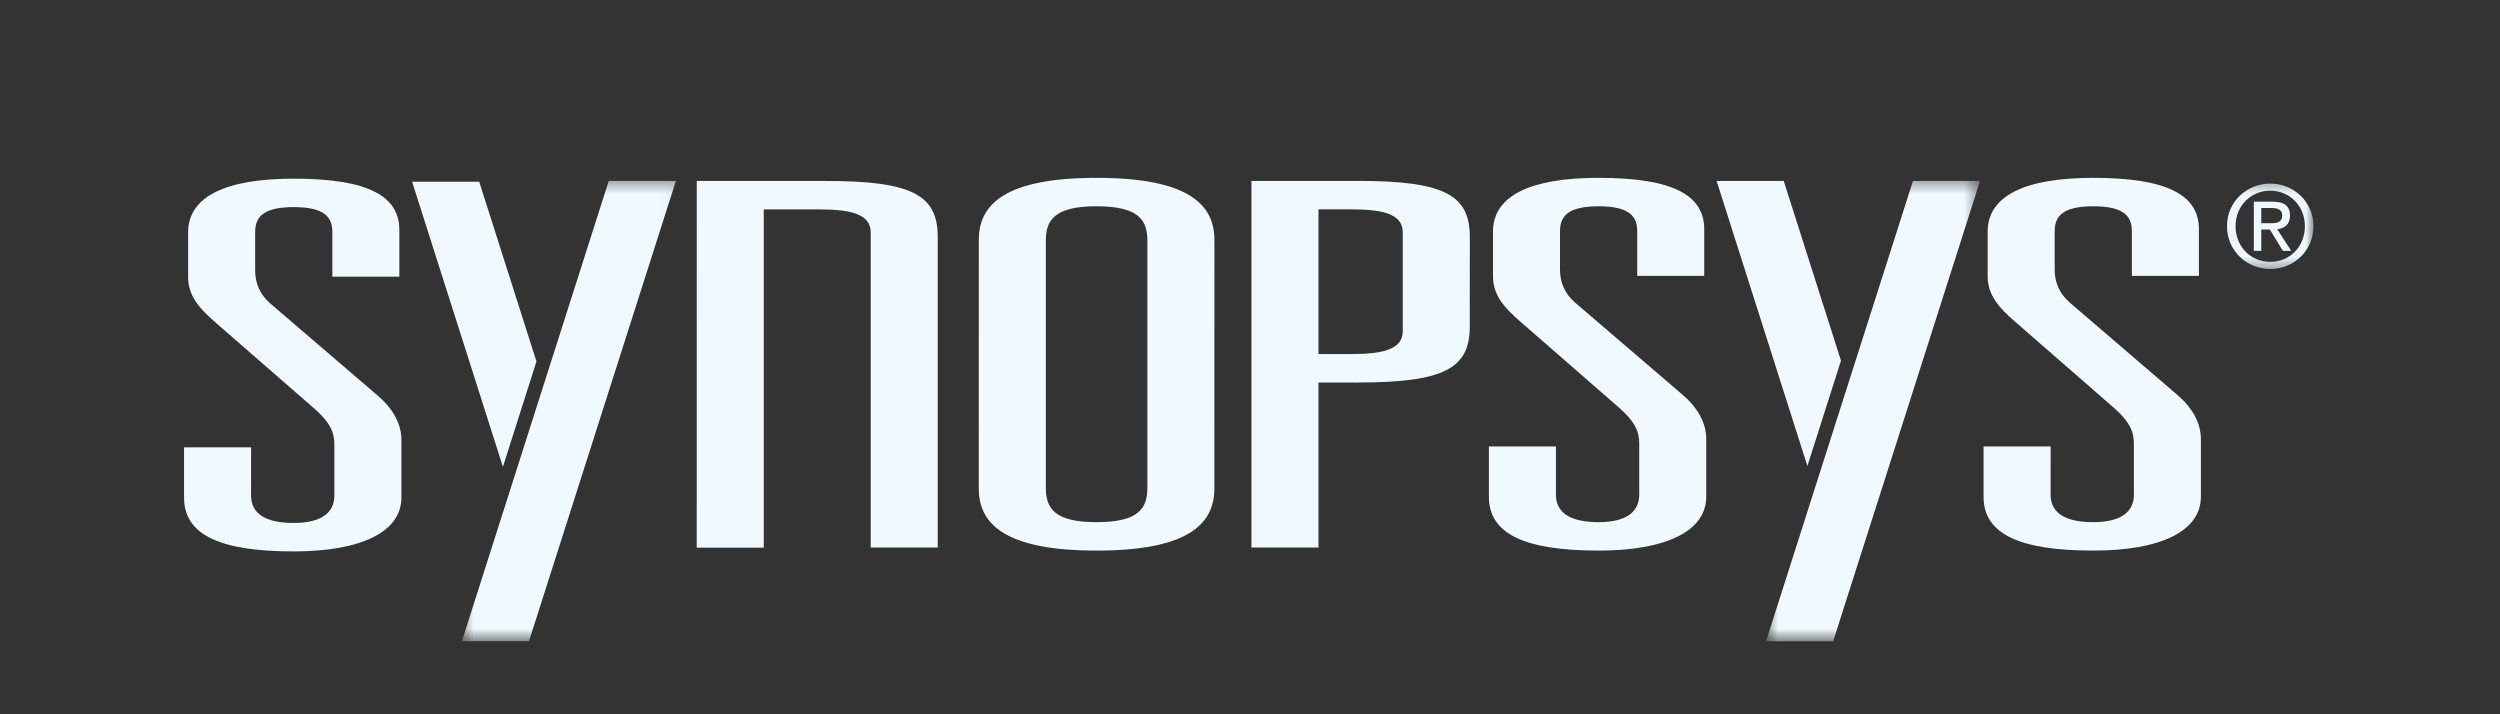 <svg width="161" height="46" viewBox="0 0 161 46" fill="none" xmlns="http://www.w3.org/2000/svg">
<rect x="0" y="0" width="161" height="46" fill="#333333" stroke="none"/>
<g clip-path="url(#clip0_431_3622)">
<g clip-path="url(#clip1_431_3622)">
<path d="M21.403 14.941C21.403 14.025 20.945 13.337 18.919 13.337C16.889 13.337 16.433 14.025 16.433 14.941V17.425C16.433 18.178 16.694 18.93 17.414 19.551L24.279 25.438C25.262 26.255 25.85 27.269 25.85 28.316V32.043C25.85 34.27 23.232 35.511 18.917 35.511C14.143 35.511 11.851 34.432 11.854 32.043V28.808H16.171L16.169 31.913C16.169 33.026 17.021 33.679 18.917 33.679C20.683 33.679 21.533 33.026 21.533 31.913V28.61C21.533 27.792 21.206 27.17 20.292 26.355L13.946 20.828C12.77 19.812 12.115 19.027 12.115 17.819V14.974C12.115 12.652 14.537 11.506 18.919 11.506C23.76 11.506 25.718 12.652 25.718 14.809V17.819H21.403V14.941Z" fill="#EFF9FF"/>
<path d="M67.351 31.402C67.351 32.71 67.872 33.627 70.62 33.627C73.368 33.627 73.891 32.71 73.891 31.402V15.507C73.891 14.201 73.368 13.284 70.622 13.284C67.874 13.284 67.351 14.201 67.351 15.507V31.402ZM63.035 15.442C63.035 13.12 64.8 11.453 70.622 11.453C76.442 11.453 78.208 13.12 78.208 15.442L78.206 31.467C78.206 33.789 76.442 35.458 70.62 35.458C64.8 35.458 63.033 33.789 63.033 31.467L63.035 15.442Z" fill="#EFF9FF"/>
<path d="M87.001 22.802C88.964 22.802 90.337 22.541 90.337 21.33V14.954C90.337 13.743 88.964 13.482 87.001 13.482H84.91V22.802H87.001ZM80.593 11.65H87.462C93.022 11.65 94.657 12.565 94.657 15.248L94.652 21.036C94.652 23.717 93.018 24.633 87.462 24.633H84.91V35.262H80.593V11.65Z" fill="#EFF9FF"/>
<path d="M105.437 14.889C105.437 13.972 104.979 13.284 102.953 13.284C100.922 13.284 100.464 13.972 100.464 14.889V17.373C100.464 18.125 100.726 18.878 101.446 19.498L108.314 25.385C109.294 26.202 109.882 27.216 109.882 28.263V31.992C109.882 34.217 107.268 35.458 102.95 35.458C98.177 35.458 95.885 34.379 95.885 31.99V28.753H100.202V31.86C100.202 32.974 101.054 33.627 102.95 33.627C104.717 33.627 105.566 32.974 105.566 31.86V28.557C105.566 27.74 105.242 27.119 104.323 26.302L97.98 20.773C96.799 19.759 96.149 18.975 96.149 17.766V14.919C96.149 12.597 98.568 11.453 102.953 11.453C107.791 11.453 109.752 12.597 109.752 14.759V17.766H105.437V14.889Z" fill="#EFF9FF"/>
<path d="M137.293 14.889C137.293 13.972 136.834 13.284 134.808 13.284C132.781 13.284 132.322 13.972 132.322 14.889V17.375C132.322 18.125 132.584 18.878 133.304 19.498L140.17 25.387C141.152 26.205 141.737 27.216 141.737 28.263V31.992C141.737 34.217 139.124 35.458 134.808 35.458C130.033 35.458 127.741 34.379 127.741 31.992V28.753H132.061L132.059 31.86C132.059 32.974 132.91 33.627 134.808 33.627C136.571 33.627 137.422 32.974 137.422 31.86V28.557C137.422 27.74 137.096 27.119 136.179 26.302L129.836 20.773C128.658 19.762 128.005 18.977 128.005 17.766V14.919C128.005 12.601 130.424 11.453 134.808 11.453C139.647 11.453 141.61 12.601 141.61 14.759V17.766H137.293V14.889Z" fill="#EFF9FF"/>
<mask id="mask0_431_3622" style="mask-type:luminance" maskUnits="userSpaceOnUse" x="29" y="11" width="15" height="31">
<path d="M29.561 11.453H43.952V41.298H29.561V11.453Z" fill="white"/>
</mask>
<g mask="url(#mask0_431_3622)">
<path d="M39.204 11.65H43.528L34.067 41.294H29.745L39.204 11.65Z" fill="#EFF9FF"/>
</g>
<path d="M32.388 30.065L26.54 11.705H30.862L34.548 23.278L32.388 30.065Z" fill="#EFF9FF"/>
<mask id="mask1_431_3622" style="mask-type:luminance" maskUnits="userSpaceOnUse" x="113" y="11" width="15" height="31">
<path d="M113.69 11.453H127.528V41.298H113.69V11.453Z" fill="white"/>
</mask>
<g mask="url(#mask1_431_3622)">
<path d="M123.195 11.65H127.516L118.056 41.298H113.733L123.195 11.65Z" fill="#EFF9FF"/>
</g>
<path d="M116.397 30.012L110.549 11.65H114.871L118.559 23.226L116.397 30.012Z" fill="#EFF9FF"/>
<path d="M60.369 35.261H60.39V15.254C60.39 12.571 58.754 11.654 53.197 11.654H44.871L44.869 35.27H49.184L49.187 35.261V13.486H52.739C54.7 13.486 56.073 13.749 56.073 14.958V35.261H60.369Z" fill="#EFF9FF"/>
<mask id="mask2_431_3622" style="mask-type:luminance" maskUnits="userSpaceOnUse" x="143" y="11" width="6" height="7">
<path d="M143.025 11.453H148.984V17.541H143.025V11.453Z" fill="white"/>
</mask>
<g mask="url(#mask2_431_3622)">
<path d="M146.203 14.376C146.609 14.376 146.973 14.348 146.973 13.861C146.973 13.465 146.618 13.396 146.283 13.396H145.628V14.376H146.203ZM145.628 16.157H145.146V12.988H146.355C147.104 12.988 147.477 13.262 147.477 13.887C147.477 14.458 147.118 14.704 146.653 14.762L147.555 16.157H147.018L146.18 14.784H145.628V16.157ZM146.211 16.864C147.455 16.864 148.435 15.889 148.435 14.564C148.435 13.262 147.455 12.281 146.211 12.281C144.949 12.281 143.97 13.262 143.97 14.564C143.97 15.889 144.949 16.864 146.211 16.864ZM143.416 14.564C143.416 12.988 144.696 11.822 146.211 11.822C147.708 11.822 148.986 12.988 148.986 14.564C148.986 16.157 147.708 17.322 146.211 17.322C144.696 17.322 143.416 16.157 143.416 14.564Z" fill="#EFF9FF"/>
</g>
</g>
</g>
<defs>
<clipPath id="clip0_431_3622">
<rect width="161" height="45.436" fill="white"/>
</clipPath>
<clipPath id="clip1_431_3622">
<rect width="161" height="45.436" fill="white"/>
</clipPath>
</defs>
</svg>
